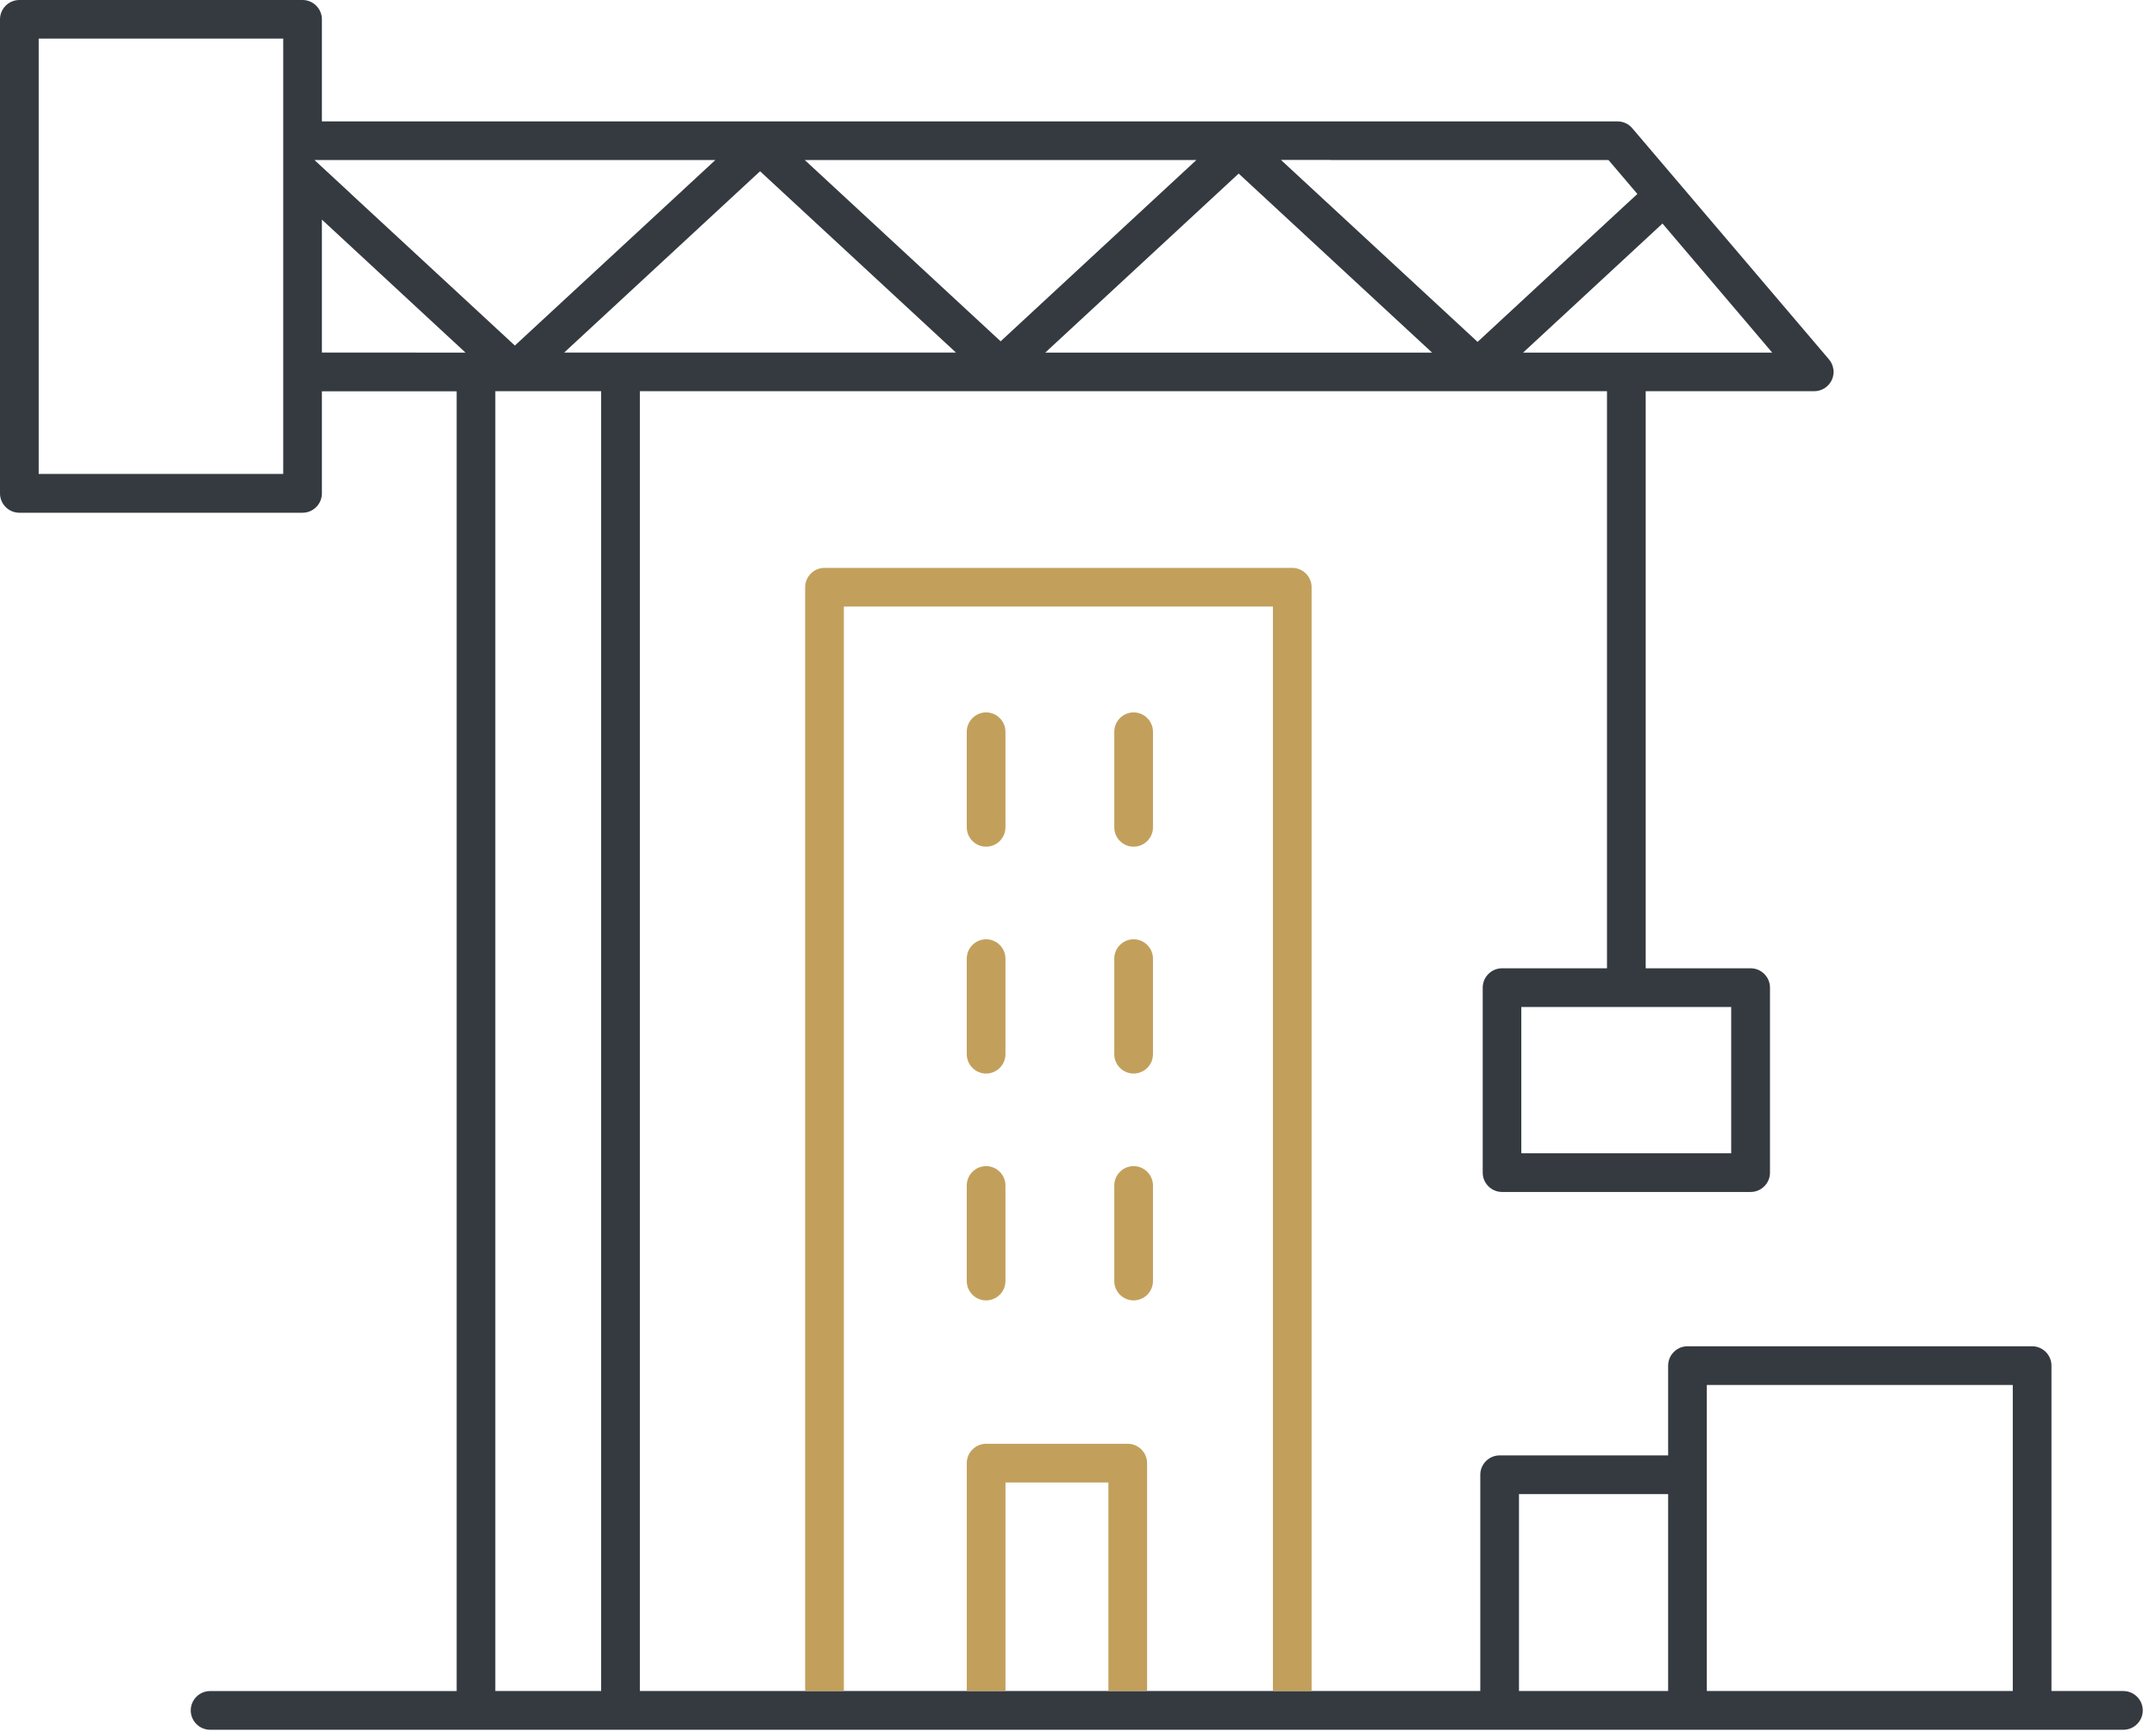 <svg width="132" height="106" viewBox="0 0 132 106" fill="none" xmlns="http://www.w3.org/2000/svg">
<path d="M60.374 71.383C59.722 71.383 59.19 71.916 59.19 72.568V78.419C59.19 79.07 59.722 79.603 60.374 79.603C61.025 79.603 61.558 79.07 61.558 78.419V72.568C61.558 71.916 61.025 71.383 60.374 71.383Z" fill="#C2A05C"/>
<path d="M60.374 57.497C59.722 57.497 59.19 58.03 59.19 58.681V64.532C59.19 65.183 59.722 65.716 60.374 65.716C61.025 65.716 61.558 65.183 61.558 64.532V58.681C61.558 58.03 61.025 57.497 60.374 57.497Z" fill="#C2A05C"/>
<path d="M60.374 43.609C59.722 43.609 59.19 44.142 59.19 44.794V50.645C59.19 51.296 59.722 51.829 60.374 51.829C61.025 51.829 61.558 51.296 61.558 50.645V44.794C61.558 44.142 61.025 43.609 60.374 43.609Z" fill="#C2A05C"/>
<path d="M69.405 71.383C68.754 71.383 68.221 71.916 68.221 72.568V78.419C68.221 79.07 68.754 79.603 69.405 79.603C70.056 79.603 70.59 79.07 70.59 78.419V72.568C70.59 71.916 70.056 71.383 69.405 71.383Z" fill="#C2A05C"/>
<path d="M69.405 57.497C68.754 57.497 68.221 58.03 68.221 58.681V64.532C68.221 65.183 68.754 65.716 69.405 65.716C70.056 65.716 70.59 65.183 70.59 64.532V58.681C70.59 58.03 70.056 57.497 69.405 57.497Z" fill="#C2A05C"/>
<path d="M69.405 43.609C68.754 43.609 68.221 44.142 68.221 44.794V50.645C68.221 51.296 68.754 51.829 69.405 51.829C70.056 51.829 70.59 51.296 70.59 50.645V44.794C70.59 44.142 70.056 43.609 69.405 43.609Z" fill="#C2A05C"/>
<path d="M130.006 103.511H125.6V83.595C125.6 82.943 125.067 82.41 124.415 82.41H103.315C102.664 82.41 102.131 82.943 102.131 83.595V89.091H91.815C91.163 89.091 90.63 89.623 90.63 90.275V103.511H39.174V23.948H98.388V59.273H91.963C91.311 59.273 90.778 59.806 90.778 60.458V71.781C90.778 72.432 91.311 72.965 91.963 72.965H107.182C107.834 72.965 108.367 72.432 108.367 71.781V60.458C108.367 59.806 107.834 59.273 107.182 59.273H100.757V23.948H111.073C111.535 23.948 111.955 23.676 112.151 23.262C112.346 22.841 112.275 22.35 111.979 22L99.934 7.847C99.709 7.58 99.377 7.432 99.034 7.432H19.708V1.184C19.708 0.533 19.175 0 18.524 0H1.184C0.533 0 0 0.533 0 1.184V30.202C0 30.854 0.533 31.387 1.184 31.387H18.524C19.175 31.387 19.708 30.854 19.708 30.202V23.954H27.958V103.516H12.863C12.211 103.516 11.678 104.049 11.678 104.701C11.678 105.352 12.211 105.885 12.863 105.885H130.006C130.657 105.885 131.19 105.352 131.19 104.701C131.19 104.049 130.657 103.516 130.006 103.516V103.511ZM17.34 3.547V29.012H2.369V2.363H17.34V3.547ZM104.807 61.642H105.992V70.596H93.141V61.642H104.807ZM101.787 13.686L102.587 14.627L106.845 19.631L108.503 21.586H93.248L95.469 19.531L100.875 14.527L101.781 13.686H101.787ZM81.457 9.795H98.477L98.832 10.21L99.513 11.009L100.248 11.874L99.412 12.643L91.27 20.182L90.464 20.928L89.659 20.182L80.646 11.844L78.425 9.789H81.451L81.457 9.795ZM75.837 10.624L76.642 11.37L85.46 19.531L87.681 21.586H63.993L66.214 19.531L75.032 11.37L75.837 10.624ZM52.297 9.795H73.249L71.028 11.85L62.068 20.147L61.263 20.893L60.458 20.147L51.492 11.85L49.271 9.795H52.297ZM25.476 21.58H19.708V13.443L21.698 15.285L26.282 19.531L28.503 21.586H25.476V21.58ZM21.473 11.85L19.252 9.795H43.799L41.578 11.85L32.328 20.407L31.523 21.153L30.717 20.407L21.467 11.85H21.473ZM36.805 25.133V103.511H30.326V23.948H36.805V25.133ZM37.569 21.58H34.543L36.764 19.525L45.73 11.228L46.535 10.482L47.34 11.228L56.306 19.525L58.527 21.58H37.575H37.569ZM102.131 92.644V103.511H92.999V91.459H102.131V92.644ZM123.231 85.964V103.511H104.499V84.779H123.231V85.964Z" fill="#343A40"/>
<path d="M69.046 88.379H60.376C59.724 88.379 59.191 88.912 59.191 89.564V103.51H61.56V90.748H67.861V103.51H70.23V89.564C70.23 88.912 69.697 88.379 69.046 88.379Z" fill="#C2A05C"/>
<path d="M79.118 34.762H50.479C49.828 34.762 49.295 35.295 49.295 35.946V103.51H51.664V37.13H77.934V103.51H80.302V35.946C80.302 35.295 79.769 34.762 79.118 34.762Z" fill="#C2A05C"/>
</svg>
